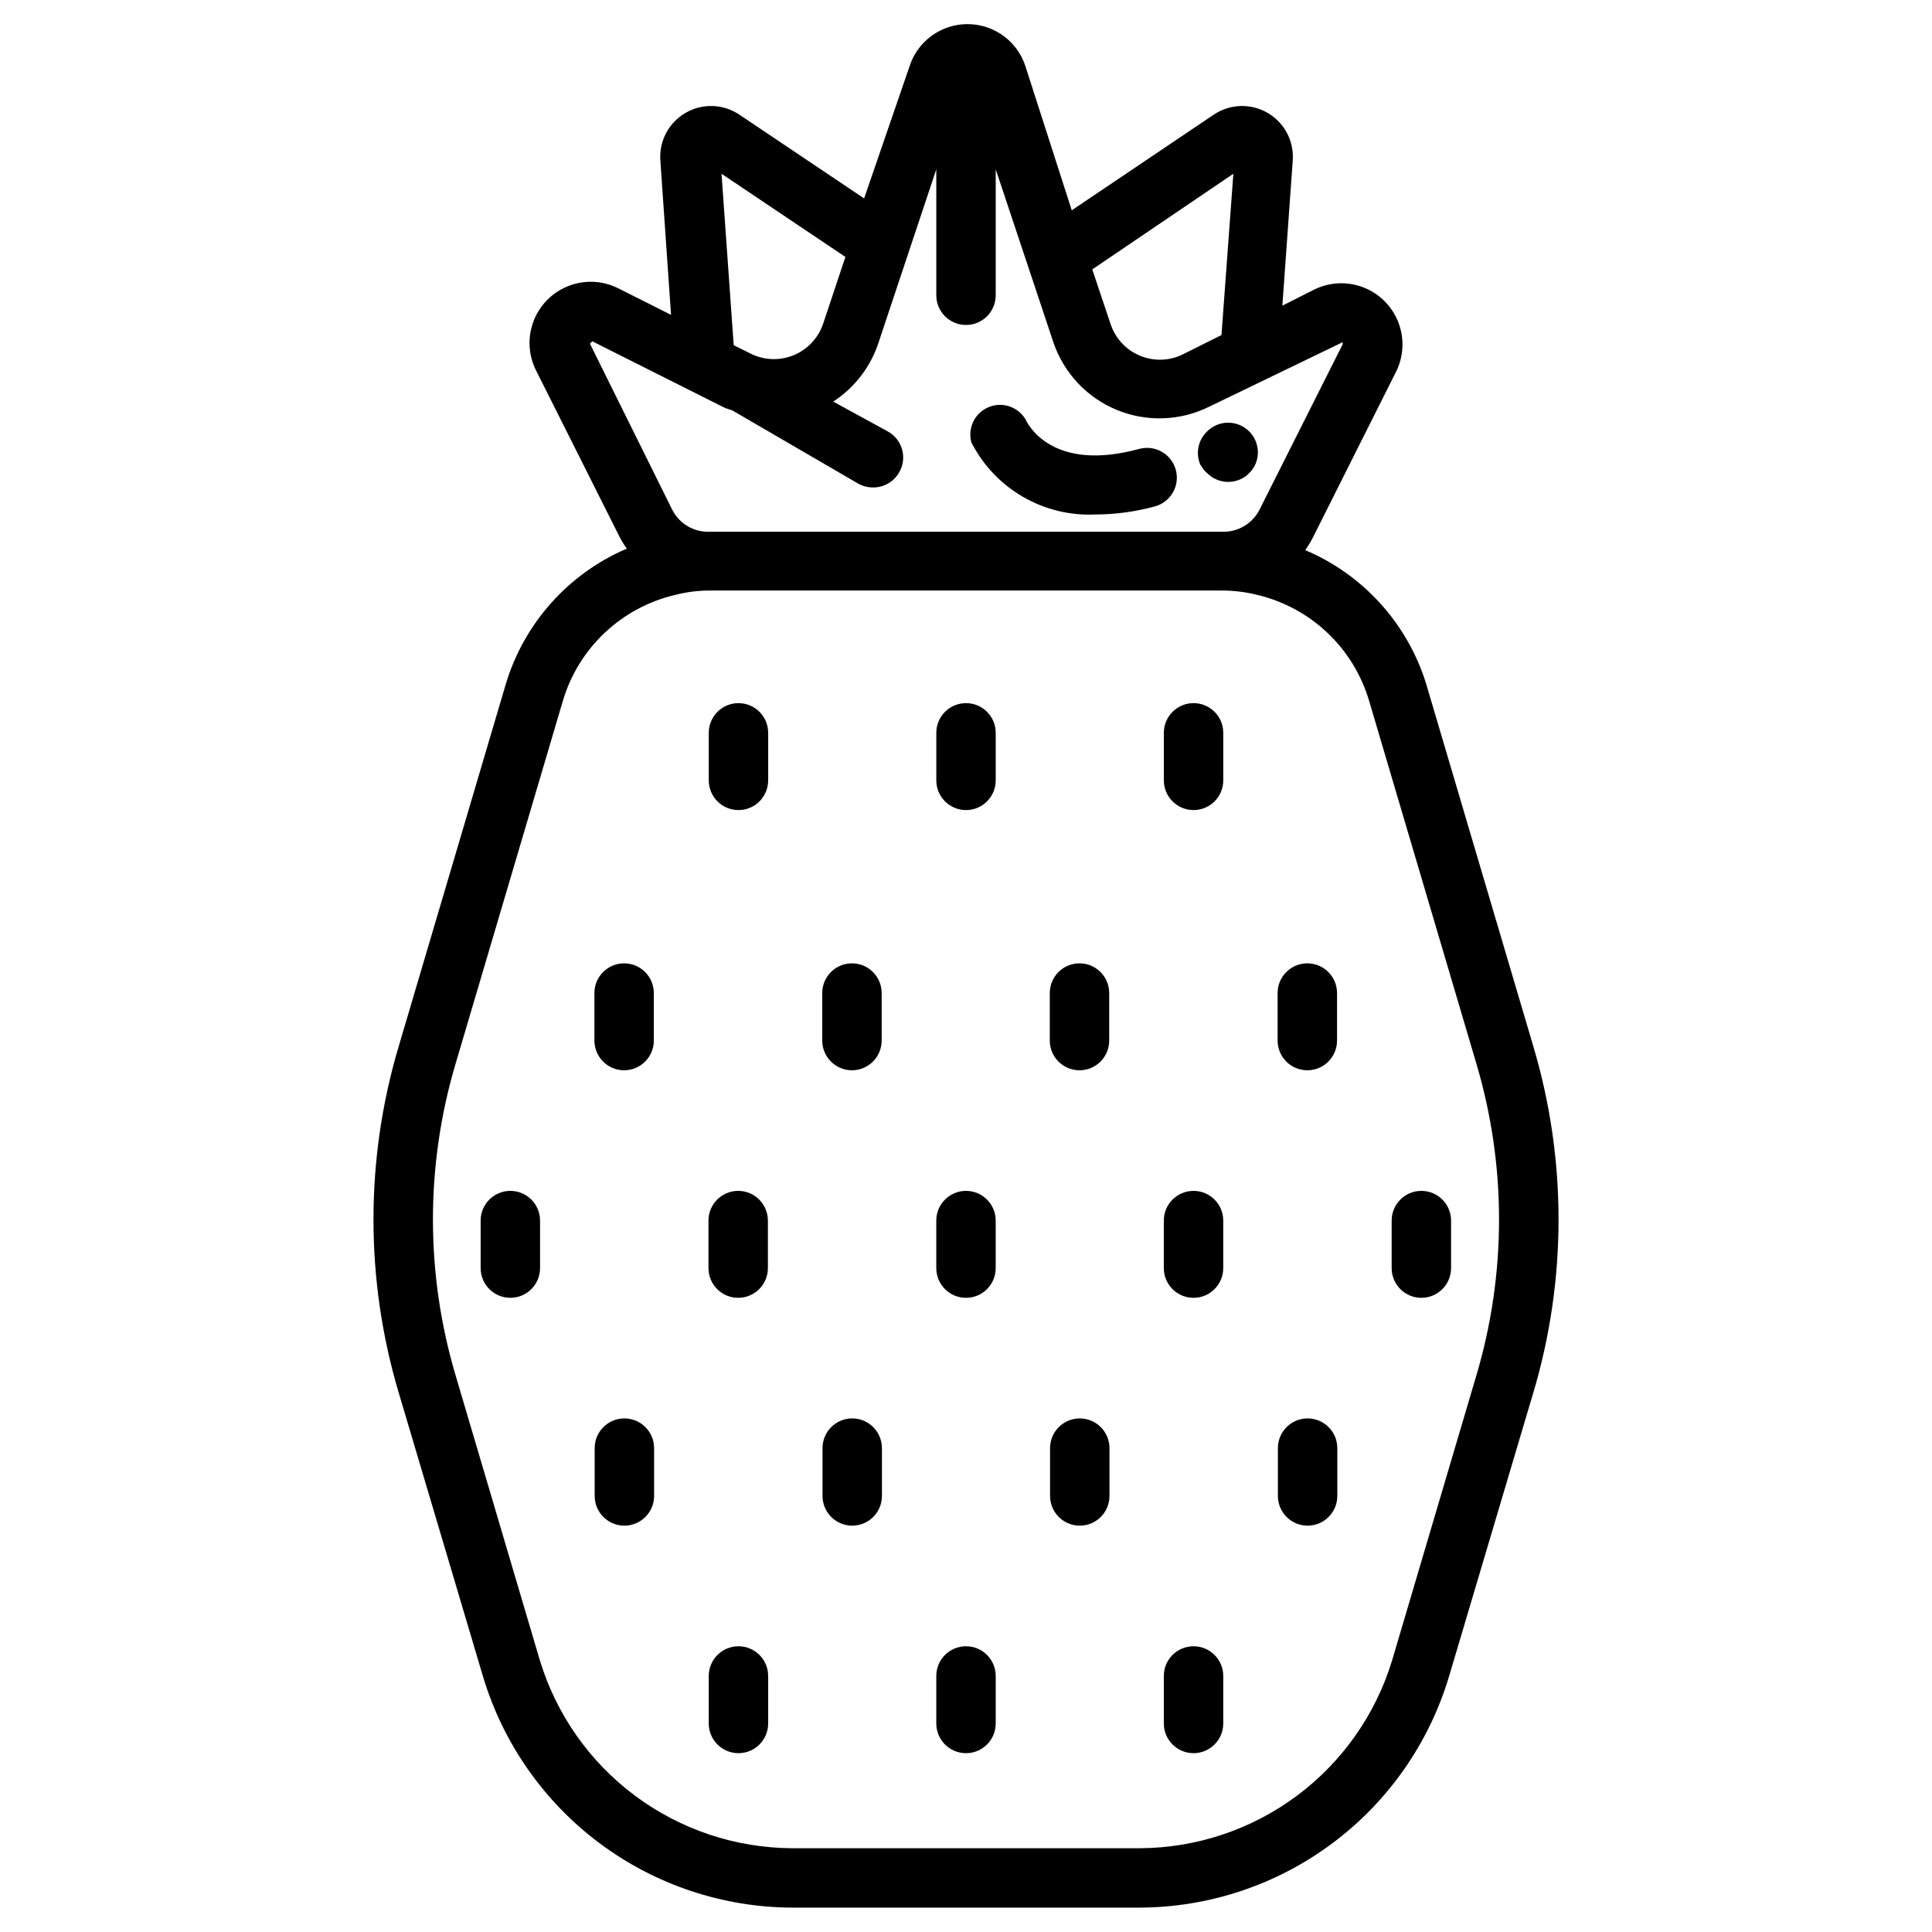 <?xml version="1.0" encoding="UTF-8"?>
<!-- Uploaded to: SVG Find, www.svgrepo.com, Generator: SVG Find Mixer Tools -->
<svg fill="#000000" width="800px" height="800px" version="1.1" viewBox="144 144 512 512" xmlns="http://www.w3.org/2000/svg">
 <path d="m550.36 421.33-28.418-96.117c-4.941-15.953-16.664-28.914-32.039-35.426 0.73-1.027 1.387-2.106 1.965-3.227l22.121-44.082c2.019-4.082 2.231-8.82 0.582-13.062-1.645-4.246-5-7.602-9.246-9.25-4.242-1.645-8.98-1.434-13.062 0.586l-8.422 4.25 2.754-38.496c0.363-5.133-2.231-10.023-6.684-12.602s-9.984-2.391-14.254 0.48l-37.629 25.348-12.281-38.18c-1.41-4.352-4.606-7.902-8.785-9.762-4.18-1.863-8.953-1.863-13.133 0-4.18 1.859-7.371 5.41-8.781 9.762l-12.047 35.031-33.062-22.199c-4.269-2.871-9.801-3.059-14.254-0.48-4.453 2.578-7.047 7.469-6.684 12.602l2.832 40.934-14.09-7.086v0.004c-4.078-2.019-8.82-2.231-13.062-0.582-4.242 1.648-7.598 5-9.246 9.246-1.648 4.242-1.438 8.984 0.582 13.062l22.121 44.082c0.578 1.121 1.238 2.199 1.969 3.231-15.453 6.613-27.184 19.727-32.039 35.816l-28.418 96.117c-8.898 29.922-8.898 61.785 0 91.707l22.355 75.258c5.285 17.648 16.102 33.129 30.859 44.156 14.754 11.027 32.668 17.02 51.086 17.09h92.105c18.422-0.07 36.332-6.062 51.086-17.09 14.758-11.027 25.574-26.508 30.859-44.156l22.355-75.258h0.004c8.895-29.922 8.895-61.785 0-91.707zm-79.508-231.28-3.148 42.746-10.078 5.039c-3.562 1.809-7.738 1.98-11.441 0.469-3.703-1.512-6.562-4.555-7.844-8.344l-4.879-14.562zm-135.64 0 32.828 22.043-5.902 17.711h-0.004c-1.277 3.789-4.141 6.832-7.844 8.344-3.699 1.512-7.875 1.34-11.441-0.473l-4.41-2.203zm-34.875 45.027 0.629-0.629 34.793 17.477c0.789 0.395 1.574 0.551 2.363 0.867l33.297 19.363h0.004c1.199 0.68 2.559 1.035 3.938 1.023 2.809 0.027 5.418-1.441 6.848-3.856 1.121-1.848 1.438-4.07 0.871-6.152-0.562-2.086-1.961-3.844-3.863-4.871l-14.402-7.871c5.699-3.711 9.949-9.27 12.043-15.742l15.27-45.816v33.379c0 4.348 3.527 7.871 7.875 7.871s7.871-3.523 7.871-7.871v-33.379l15.27 45.816c2.742 8.121 8.863 14.66 16.785 17.934 7.918 3.273 16.871 2.961 24.543-0.852l35.348-17.082v0.551l-22.121 44.004c-1.949 3.668-5.848 5.879-9.996 5.668h-135.64c-4.098 0.168-7.93-2.039-9.84-5.668zm234.9 273.48-22.277 75.336c-4.344 14.383-13.191 26.992-25.234 35.977-12.043 8.98-26.652 13.863-41.676 13.93h-92.105c-15.023-0.066-29.633-4.949-41.676-13.93-12.043-8.984-20.891-21.594-25.234-35.977l-22.277-75.336c-8.031-26.996-8.031-55.742 0-82.734l28.418-96.117c2.039-6.871 5.859-13.082 11.07-18.004 5.211-4.922 11.629-8.379 18.605-10.023 3.086-0.805 6.262-1.199 9.449-1.18h135.4c3.238-0.012 6.465 0.387 9.602 1.18 6.949 1.672 13.336 5.137 18.516 10.059 5.184 4.918 8.977 11.117 11.004 17.969l28.418 96.117c8.031 26.992 8.031 55.738 0 82.734zm-133.82-247.34c-1.02-3.785 0.898-7.742 4.5-9.289 3.602-1.543 7.793-0.199 9.828 3.148 0.707 1.574 7.242 14.168 30.23 7.871 4.215-1.105 8.531 1.414 9.641 5.629 1.109 4.219-1.41 8.535-5.629 9.645-5.129 1.398-10.422 2.113-15.742 2.125-6.731 0.309-13.41-1.336-19.23-4.727-5.824-3.394-10.543-8.395-13.598-14.402zm6.457 326.93v12.594c0 4.348-3.523 7.871-7.871 7.871s-7.875-3.523-7.875-7.871v-12.594c0-4.348 3.527-7.871 7.875-7.871s7.871 3.523 7.871 7.871zm60.301 0v12.594c0 4.348-3.527 7.871-7.875 7.871s-7.871-3.523-7.871-7.871v-12.594c0-4.348 3.523-7.871 7.871-7.871s7.875 3.523 7.875 7.871zm-120.6 0v12.594h-0.004c0 4.348-3.523 7.871-7.871 7.871-4.348 0-7.871-3.523-7.871-7.871v-12.594c0-4.348 3.523-7.871 7.871-7.871 4.348 0 7.871 3.523 7.871 7.871zm90.449-60.379v12.676l-0.004-0.004c0 4.348-3.523 7.875-7.871 7.875-4.348 0-7.871-3.527-7.871-7.875v-12.672c0-4.348 3.523-7.871 7.871-7.871 4.348 0 7.871 3.523 7.871 7.871zm60.379 0v12.676l-0.004-0.004c0 4.348-3.523 7.875-7.871 7.875s-7.871-3.527-7.871-7.875v-12.672c0-4.348 3.523-7.871 7.871-7.871s7.871 3.523 7.871 7.871zm-120.68 0v12.676l-0.004-0.004c0 4.348-3.523 7.875-7.871 7.875s-7.871-3.527-7.871-7.875v-12.672c0-4.348 3.523-7.871 7.871-7.871s7.871 3.523 7.871 7.871zm-60.379 0v12.676-0.004c0 4.348-3.527 7.875-7.875 7.875s-7.871-3.527-7.871-7.875v-12.672c0-4.348 3.523-7.871 7.871-7.871s7.875 3.523 7.875 7.871zm90.527-60.301v12.598c0 4.348-3.523 7.871-7.871 7.871s-7.875-3.523-7.875-7.871v-12.598c0-4.348 3.527-7.871 7.875-7.871s7.871 3.523 7.871 7.871zm60.301 0v12.598c0 4.348-3.527 7.871-7.875 7.871s-7.871-3.523-7.871-7.871v-12.598c0-4.348 3.523-7.871 7.871-7.871s7.875 3.523 7.875 7.871zm60.379 0v12.594l-0.004 0.004c0 4.348-3.523 7.871-7.871 7.871-4.348 0-7.871-3.523-7.871-7.871v-12.598c0-4.348 3.523-7.871 7.871-7.871 4.348 0 7.871 3.523 7.871 7.871zm-181.05 0v12.594l-0.004 0.004c0 4.348-3.523 7.871-7.871 7.871s-7.871-3.523-7.871-7.871v-12.598c0-4.348 3.523-7.871 7.871-7.871s7.871 3.523 7.871 7.871zm-60.379 0v12.594l-0.004 0.004c0 4.348-3.523 7.871-7.871 7.871-4.348 0-7.871-3.523-7.871-7.871v-12.598c0-4.348 3.523-7.871 7.871-7.871 4.348 0 7.871 3.523 7.871 7.871zm150.83-60.301v12.594l-0.004 0.004c0 4.348-3.523 7.871-7.871 7.871-4.348 0-7.871-3.523-7.871-7.871v-12.598c0-4.344 3.523-7.871 7.871-7.871 4.348 0 7.871 3.527 7.871 7.871zm60.379 0v12.594l-0.004 0.004c0 4.348-3.523 7.871-7.871 7.871-4.348 0-7.875-3.523-7.875-7.871v-12.598c0-4.344 3.527-7.871 7.875-7.871 4.348 0 7.871 3.527 7.871 7.871zm-120.68 0v12.594l-0.004 0.004c0 4.348-3.523 7.871-7.871 7.871-4.348 0-7.871-3.523-7.871-7.871v-12.598c0-4.344 3.523-7.871 7.871-7.871 4.348 0 7.871 3.527 7.871 7.871zm-60.379 0v12.594l-0.004 0.004c0 4.348-3.523 7.871-7.871 7.871s-7.871-3.523-7.871-7.871v-12.598c0-4.344 3.523-7.871 7.871-7.871s7.871 3.527 7.871 7.871zm90.605-68.957v12.594c0 4.348-3.523 7.875-7.871 7.875s-7.875-3.527-7.875-7.875v-12.594c0-4.348 3.527-7.871 7.875-7.871s7.871 3.523 7.871 7.871zm60.301 0v12.594c0 4.348-3.527 7.875-7.875 7.875s-7.871-3.527-7.871-7.875v-12.594c0-4.348 3.523-7.871 7.871-7.871s7.875 3.523 7.875 7.871zm-120.6 0v12.594h-0.004c0 4.348-3.523 7.875-7.871 7.875-4.348 0-7.871-3.527-7.871-7.875v-12.594c0-4.348 3.523-7.871 7.871-7.871 4.348 0 7.871 3.523 7.871 7.871zm114.62-70.848h-0.004c-1.434-3.074-0.738-6.723 1.73-9.055 3.07-3.051 8.031-3.051 11.102 0 2.262 2.246 2.945 5.633 1.73 8.582-0.406 0.945-0.996 1.801-1.73 2.519-0.73 0.762-1.617 1.352-2.598 1.73-2.926 1.18-6.269 0.496-8.504-1.73-0.723-0.609-1.312-1.359-1.73-2.203z"/>
</svg>